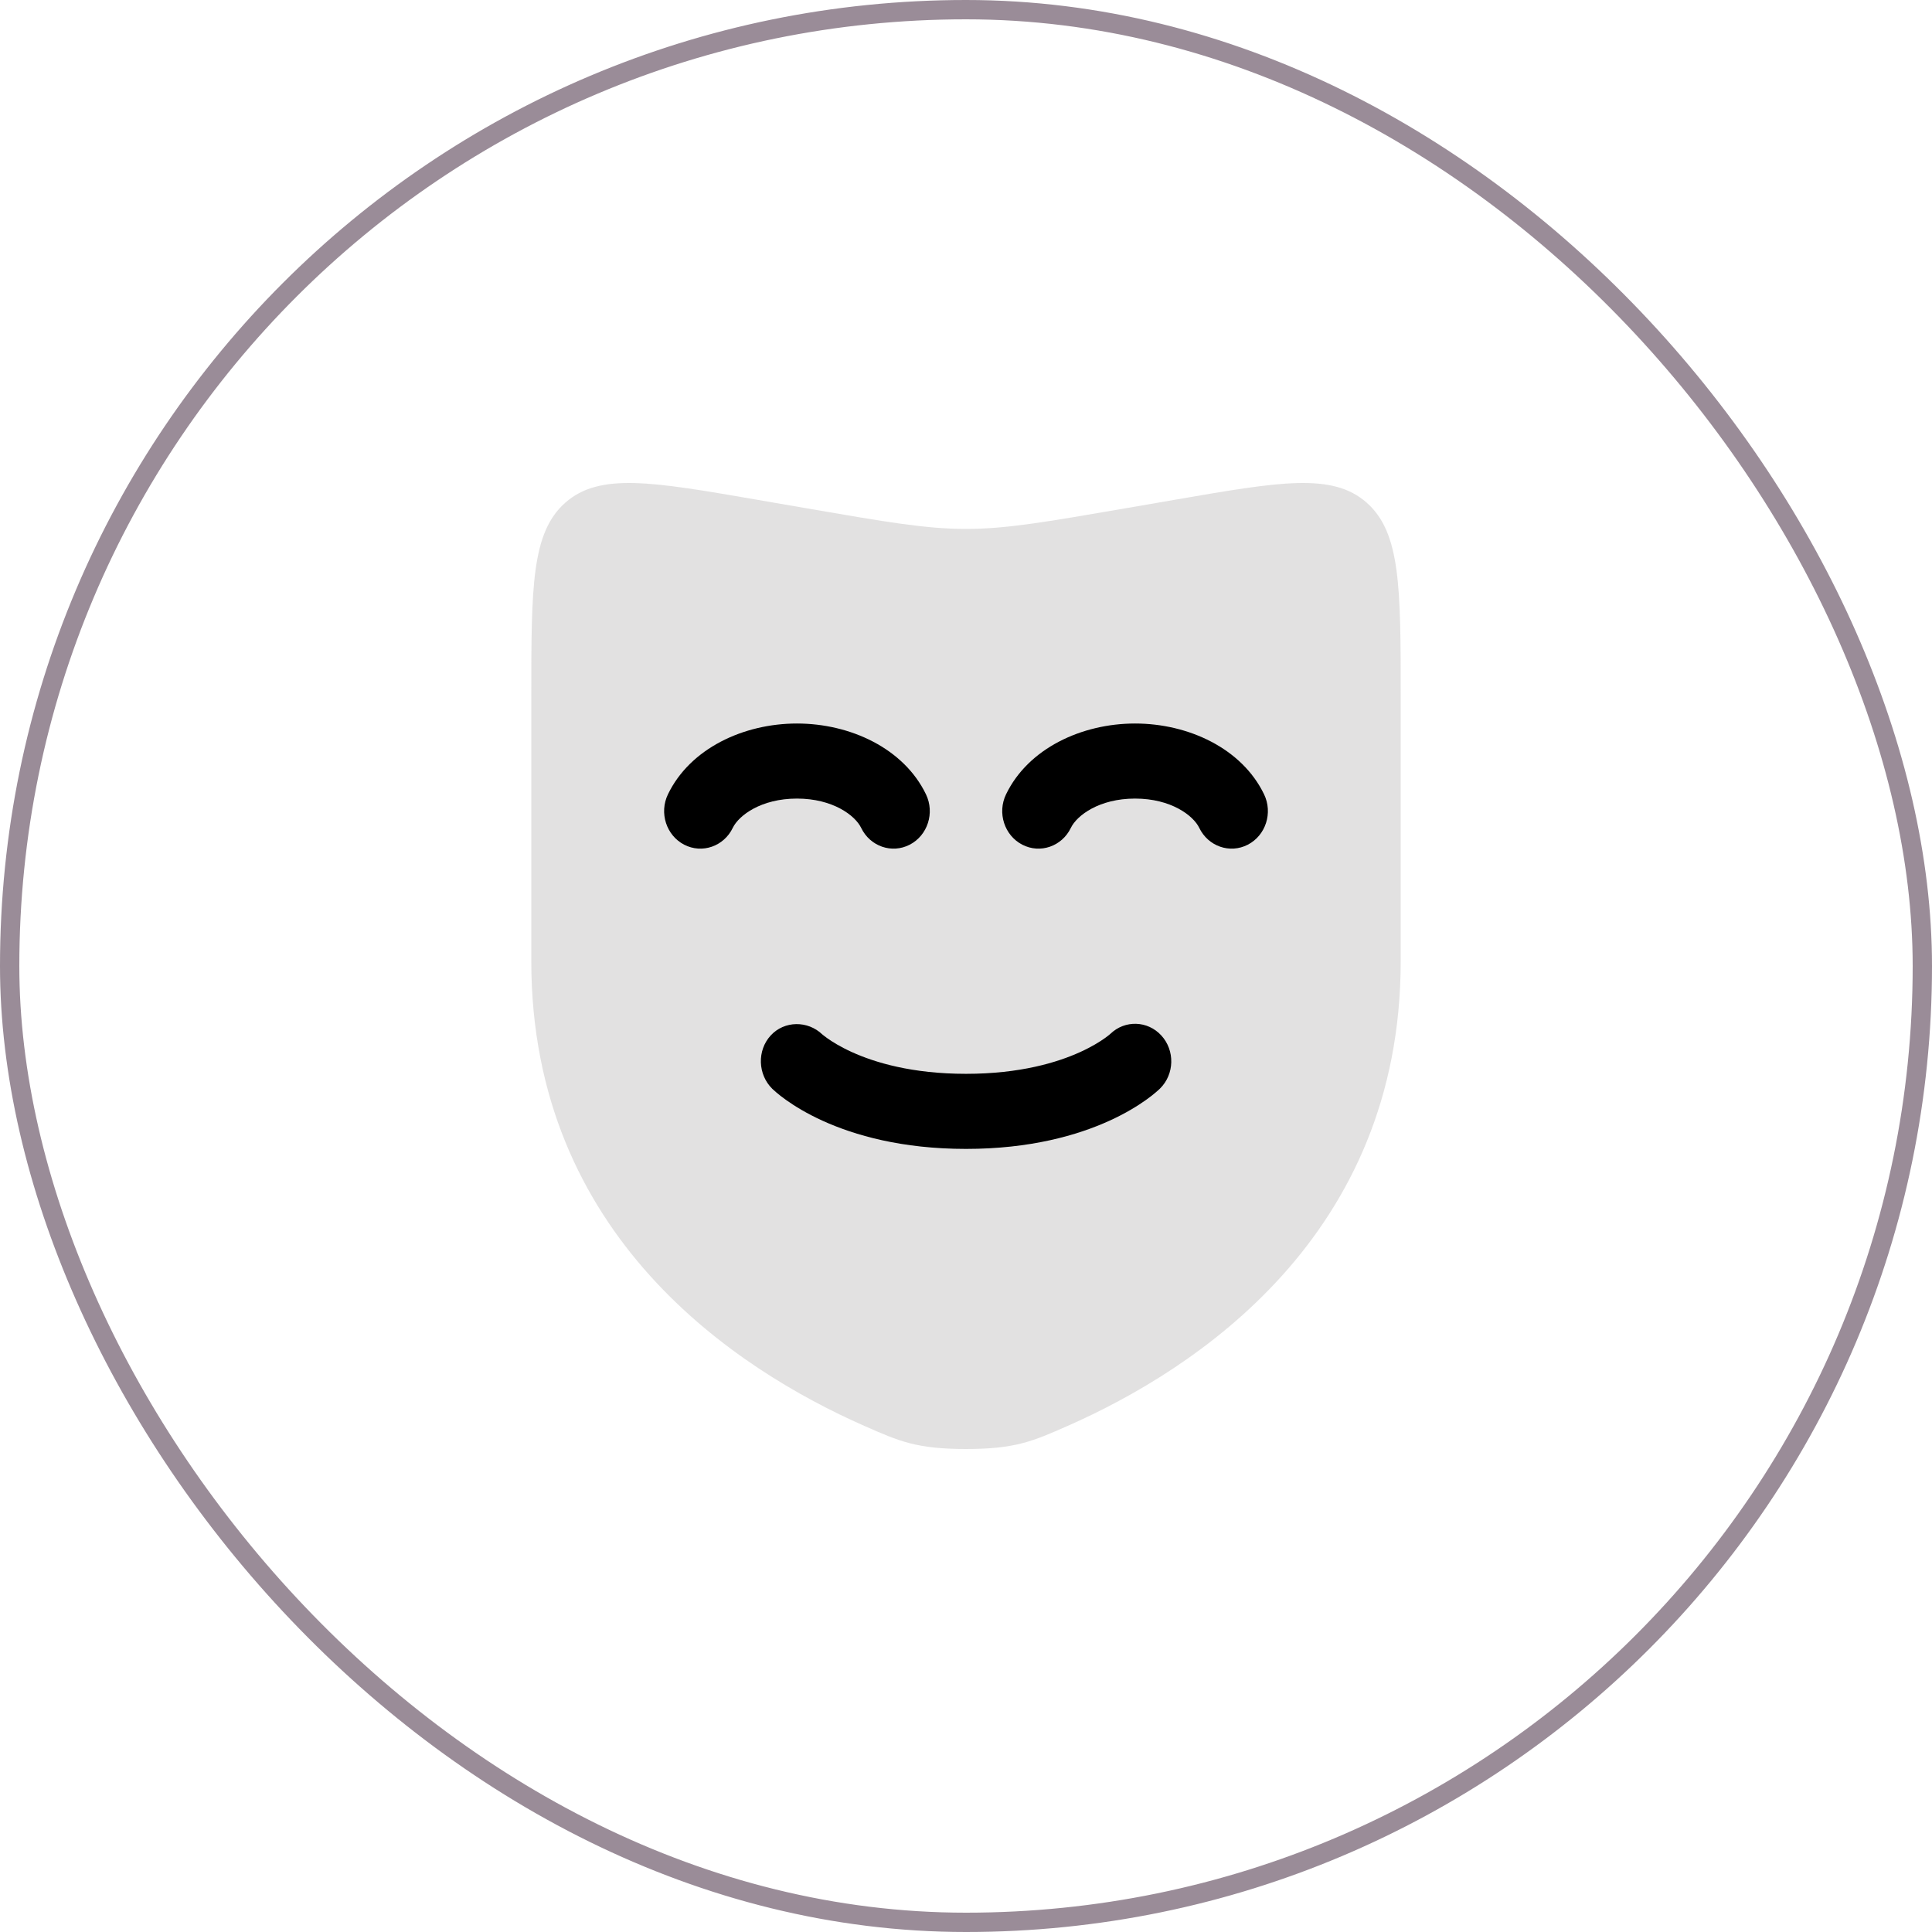 <?xml version="1.0" encoding="UTF-8"?> <svg xmlns="http://www.w3.org/2000/svg" width="100" height="100" viewBox="0 0 100 100" fill="none"> <path opacity="0.5" d="M72.5 36.073V49.753C72.5 63.975 61.903 70.877 55.254 73.808C53.45 74.603 52.548 75 50 75C47.452 75 46.55 74.603 44.746 73.808C38.097 70.877 27.5 63.975 27.5 49.753V36.073C27.5 30.4 27.5 27.564 29.268 26.012C31.036 24.46 33.739 24.926 39.144 25.86L41.78 26.315C45.881 27.023 47.931 27.377 50 27.377C52.069 27.377 54.119 27.023 58.22 26.315L60.856 25.86C66.261 24.926 68.964 24.46 70.732 26.012C72.5 27.564 72.5 30.4 72.5 36.073Z" fill="#C7C4C4"></path> <path d="M37.928 42.85C38.236 42.21 39.392 41.334 41.25 41.334C43.108 41.334 44.264 42.21 44.573 42.85C45.036 43.81 46.162 44.2 47.089 43.72C48.015 43.24 48.391 42.073 47.928 41.114C46.781 38.735 44.009 37.449 41.25 37.449C38.492 37.449 35.72 38.735 34.573 41.114C34.11 42.073 34.486 43.24 35.412 43.72C36.339 44.2 37.465 43.81 37.928 42.85Z" fill="black"></path> <path d="M58.75 41.334C56.892 41.334 55.736 42.21 55.428 42.85C54.965 43.81 53.839 44.2 52.912 43.72C51.986 43.24 51.61 42.073 52.073 41.114C53.22 38.735 55.992 37.449 58.75 37.449C61.509 37.449 64.281 38.735 65.428 41.114C65.891 42.073 65.515 43.24 64.588 43.72C63.662 44.2 62.536 43.81 62.073 42.85C61.764 42.21 60.608 41.334 58.75 41.334Z" fill="black"></path> <path d="M39.972 56.355C39.222 55.615 39.178 54.371 39.893 53.594C40.601 52.824 41.81 52.819 42.561 53.54C42.609 53.579 42.727 53.673 42.817 53.736C43.068 53.915 43.486 54.179 44.083 54.451C45.271 54.992 47.202 55.581 50 55.581C52.799 55.581 54.73 54.992 55.918 54.451C56.515 54.179 56.932 53.915 57.184 53.736C57.31 53.647 57.395 53.578 57.44 53.54C57.459 53.524 57.471 53.513 57.476 53.509L57.478 53.507C58.229 52.788 59.401 52.824 60.108 53.594C60.822 54.371 60.793 55.601 60.044 56.341L60.04 56.344L60.037 56.347L60.029 56.355L60.011 56.373L59.961 56.419C59.922 56.454 59.873 56.498 59.811 56.55C59.689 56.654 59.521 56.788 59.305 56.941C58.873 57.248 58.252 57.632 57.427 58.008C55.771 58.762 53.327 59.467 50 59.467C46.674 59.467 44.23 58.762 42.574 58.008C41.749 57.632 41.128 57.248 40.696 56.941C40.48 56.788 40.312 56.654 40.19 56.55C40.132 56.501 40.005 56.386 39.976 56.359L39.972 56.355Z" fill="black"></path> <rect x="0.5" y="0.5" width="99" height="99" rx="49.5" stroke="#9A8C98"></rect> </svg> 